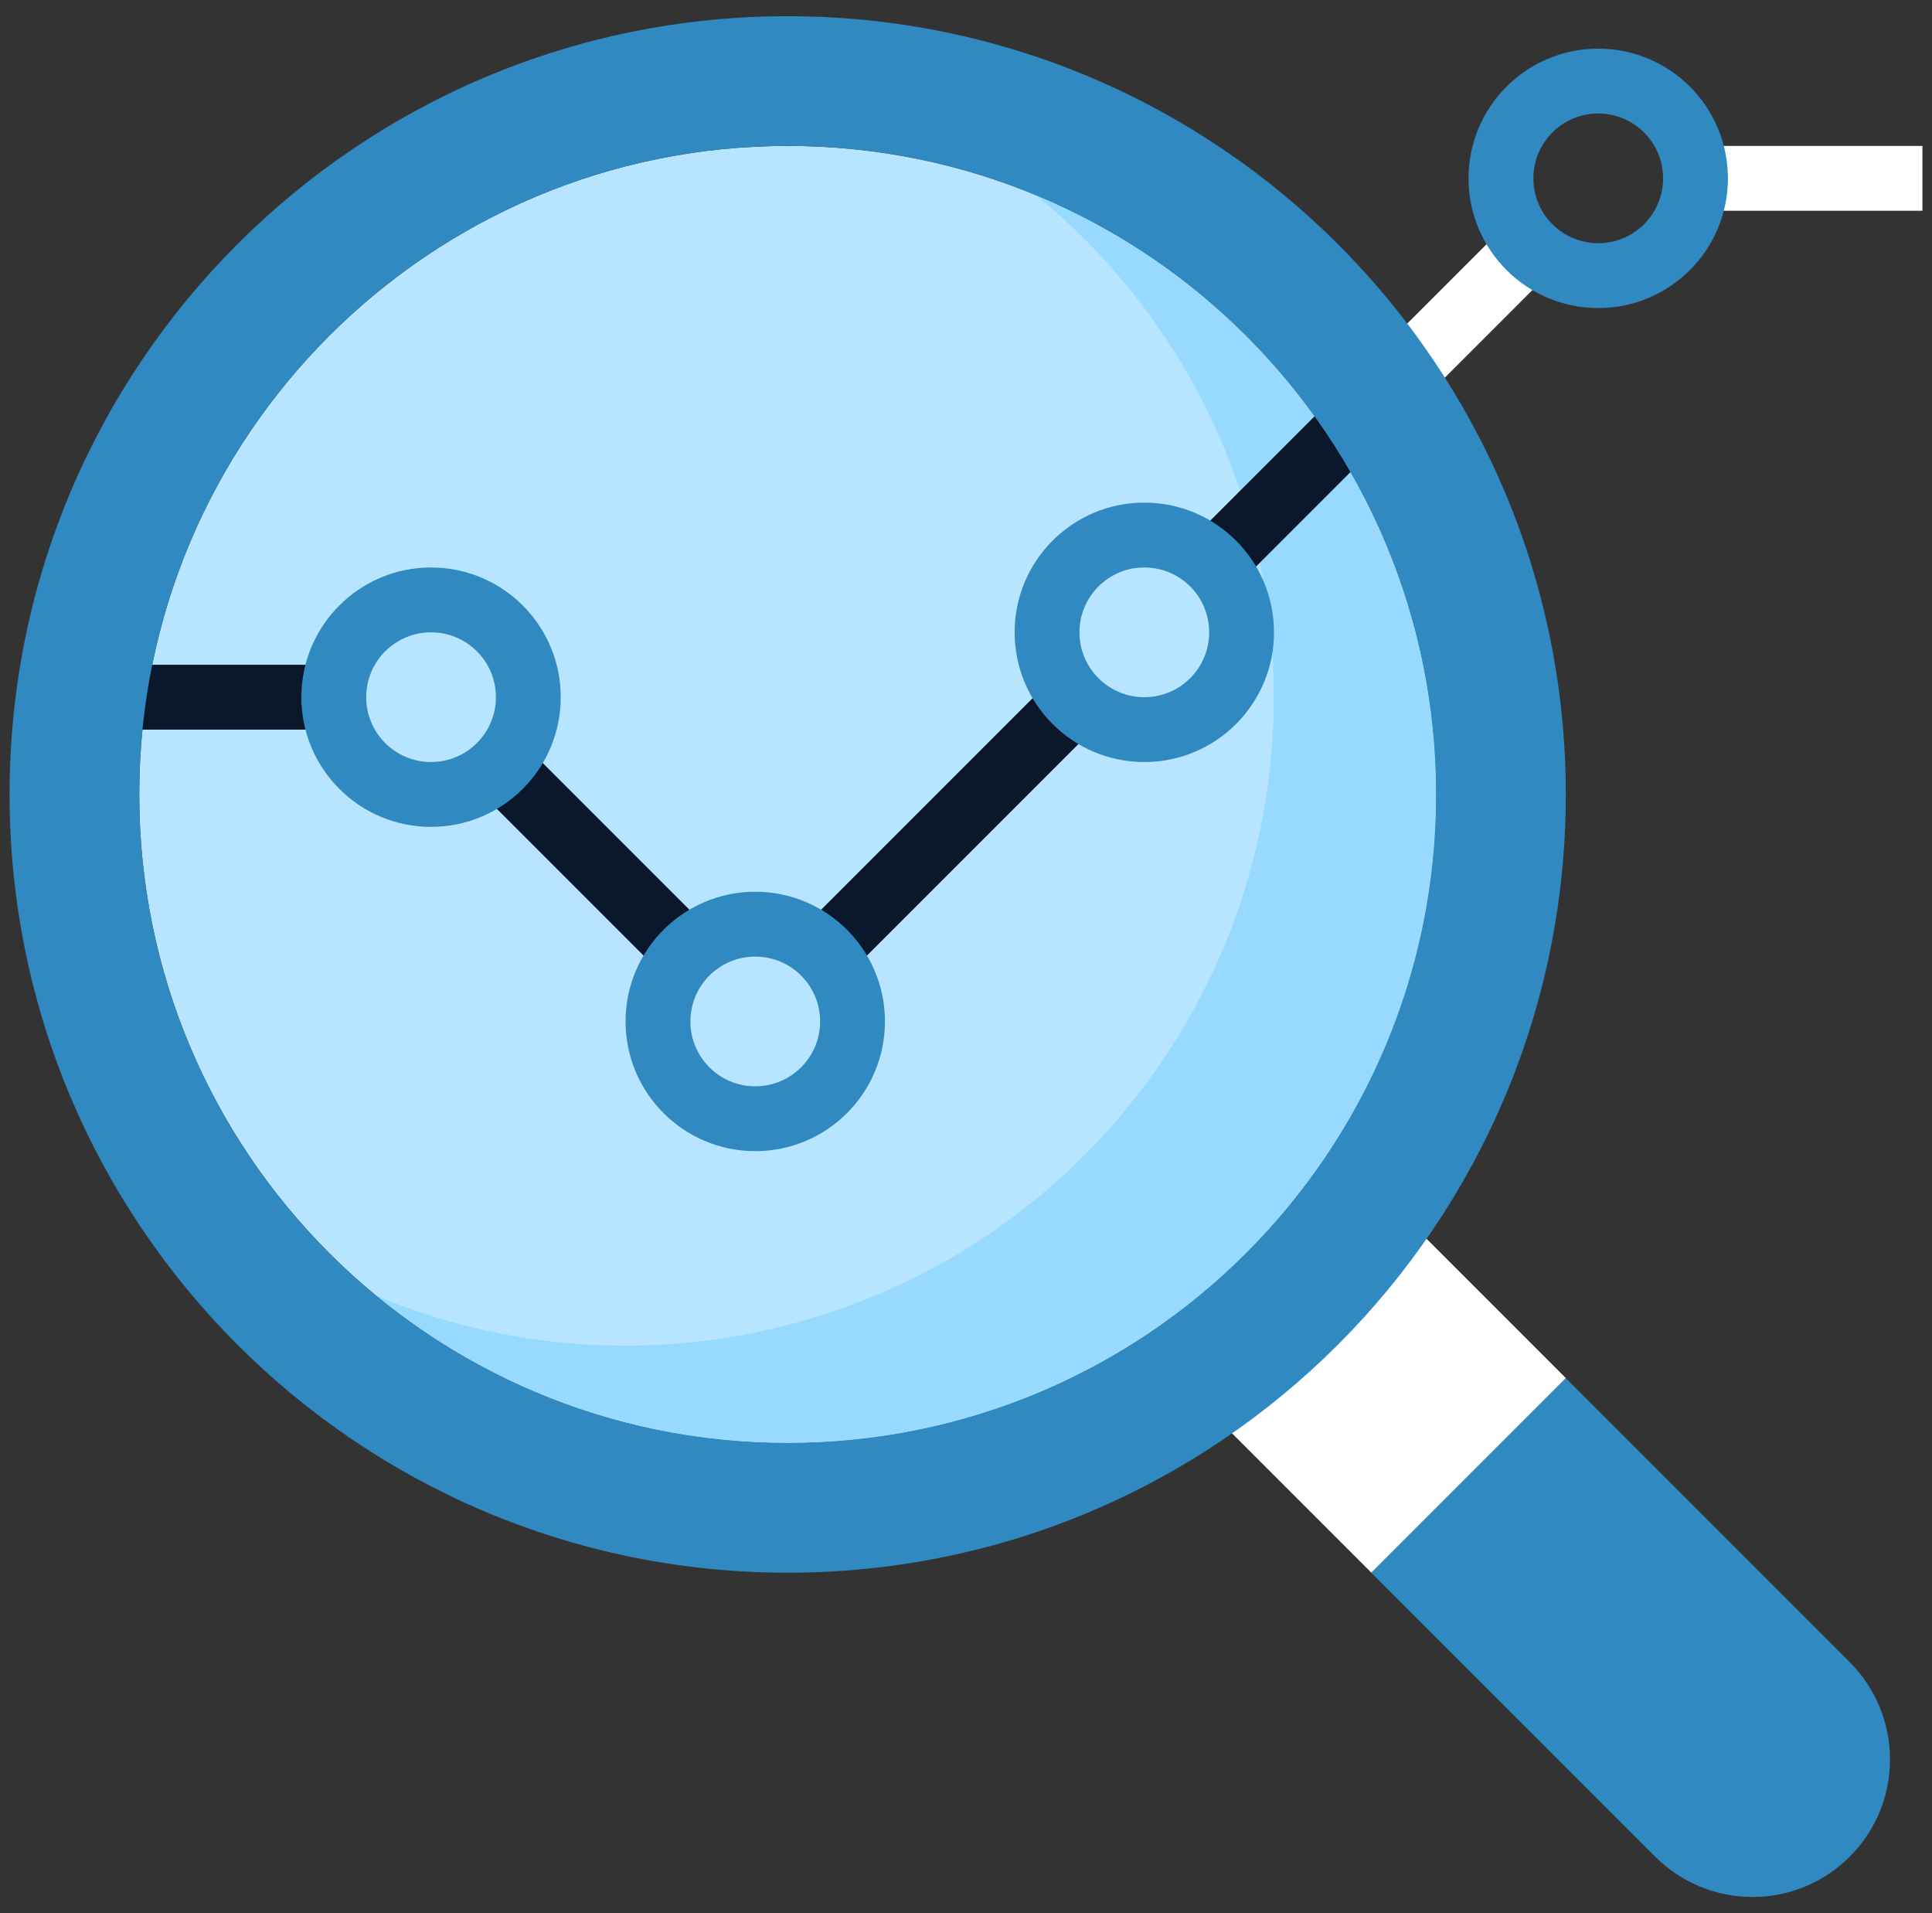 <svg width="101" height="100" viewBox="0 0 101 100" fill="none" xmlns="http://www.w3.org/2000/svg">
<rect x="0" y="0" width="101" height="100" fill="#333333" stroke="none"/>
<g clip-path="url(#clip0_21_2266)">
<path d="M81.856 72.034L96.698 86.876C98.047 88.226 98.805 90.054 98.805 91.961C98.807 95.932 95.588 99.151 91.617 99.153C91.615 99.153 91.615 99.153 91.614 99.153C89.707 99.153 87.878 98.395 86.529 97.046L71.686 82.204L81.856 72.034Z" fill="#308AC1"/>
<path d="M71.688 82.199L81.857 72.03L73.384 63.556L63.215 73.725L71.688 82.199Z" fill="white"/>
<path d="M41.178 75.424C59.899 75.424 75.076 60.247 75.076 41.525C75.076 22.804 59.899 7.627 41.178 7.627C22.456 7.627 7.28 22.804 7.28 41.525C7.28 60.247 22.456 75.424 41.178 75.424Z" fill="#B7E5FF"/>
<path d="M54.185 10.222C68.663 22.092 70.776 43.451 58.905 57.929C49.429 69.487 33.5 73.475 19.697 67.744C34.175 79.614 55.532 77.5 67.403 63.024C79.275 48.548 77.159 27.188 62.683 15.317C60.115 13.212 57.251 11.495 54.185 10.222Z" fill="#98DAFF"/>
<path d="M34.894 51.197L37.291 48.8L27.122 38.631L24.725 41.028L34.894 51.197Z" fill="#0B172A"/>
<path d="M44.072 51.199L57.631 37.639L55.234 35.242L41.675 48.802L44.072 51.199Z" fill="#0B172A"/>
<path d="M100.5 7.627H88.635V11.017H100.5V7.627Z" fill="white"/>
<path d="M17.449 34.746H7.28V38.136H17.449V34.746Z" fill="#0B172A"/>
<path d="M74.579 20.693L81.358 13.913L78.961 11.516L72.182 18.296L74.579 20.693Z" fill="white"/>
<path d="M22.534 43.22C18.79 43.22 15.754 40.185 15.754 36.441C15.754 32.696 18.79 29.661 22.534 29.661C26.278 29.661 29.314 32.696 29.314 36.441C29.314 40.185 26.278 43.22 22.534 43.22ZM22.534 33.051C20.661 33.051 19.144 34.568 19.144 36.441C19.144 38.313 20.661 39.83 22.534 39.83C24.407 39.83 25.924 38.313 25.924 36.441C25.924 34.568 24.407 33.051 22.534 33.051Z" fill="#308AC1"/>
<path d="M39.483 60.169C35.739 60.169 32.703 57.134 32.703 53.39C32.703 49.646 35.739 46.61 39.483 46.61C43.227 46.61 46.263 49.646 46.263 53.39C46.263 57.134 43.227 60.169 39.483 60.169ZM39.483 50C37.61 50 36.093 51.517 36.093 53.39C36.093 55.263 37.61 56.78 39.483 56.78C41.356 56.78 42.873 55.263 42.873 53.39C42.873 51.517 41.356 50 39.483 50Z" fill="#308AC1"/>
<path d="M83.551 16.102C79.807 16.102 76.771 13.066 76.771 9.322C76.771 5.578 79.807 2.542 83.551 2.542C87.295 2.542 90.331 5.578 90.331 9.322C90.331 13.066 87.295 16.102 83.551 16.102ZM83.551 5.932C81.678 5.932 80.161 7.449 80.161 9.322C80.161 11.195 81.678 12.712 83.551 12.712C85.424 12.712 86.941 11.195 86.941 9.322C86.941 7.449 85.424 5.932 83.551 5.932Z" fill="#308AC1"/>
<path d="M64.409 30.866L71.189 24.087L68.792 21.69L62.012 28.47L64.409 30.866Z" fill="#0B172A"/>
<path d="M41.178 0.847C18.712 0.847 0.5 19.059 0.5 41.525C0.5 63.991 18.712 82.203 41.178 82.203C63.644 82.203 81.856 63.991 81.856 41.525C81.856 19.059 63.644 0.847 41.178 0.847ZM41.178 75.424C22.456 75.424 7.28 60.247 7.28 41.525C7.28 22.803 22.456 7.627 41.178 7.627C59.9 7.627 75.076 22.803 75.076 41.525C75.076 60.247 59.9 75.424 41.178 75.424Z" fill="#308AC1"/>
<path d="M59.822 39.831C56.078 39.831 53.042 36.795 53.042 33.051C53.042 29.307 56.078 26.271 59.822 26.271C63.566 26.271 66.602 29.307 66.602 33.051C66.602 36.795 63.566 39.831 59.822 39.831ZM59.822 29.661C57.949 29.661 56.432 31.178 56.432 33.051C56.432 34.924 57.949 36.441 59.822 36.441C61.695 36.441 63.212 34.924 63.212 33.051C63.212 31.178 61.695 29.661 59.822 29.661Z" fill="#308AC1"/>
</g>
<defs>
<clipPath id="clip0_21_2266">
<rect width="100" height="100" fill="white" transform="translate(0.5)"/>
</clipPath>
</defs>
</svg>
